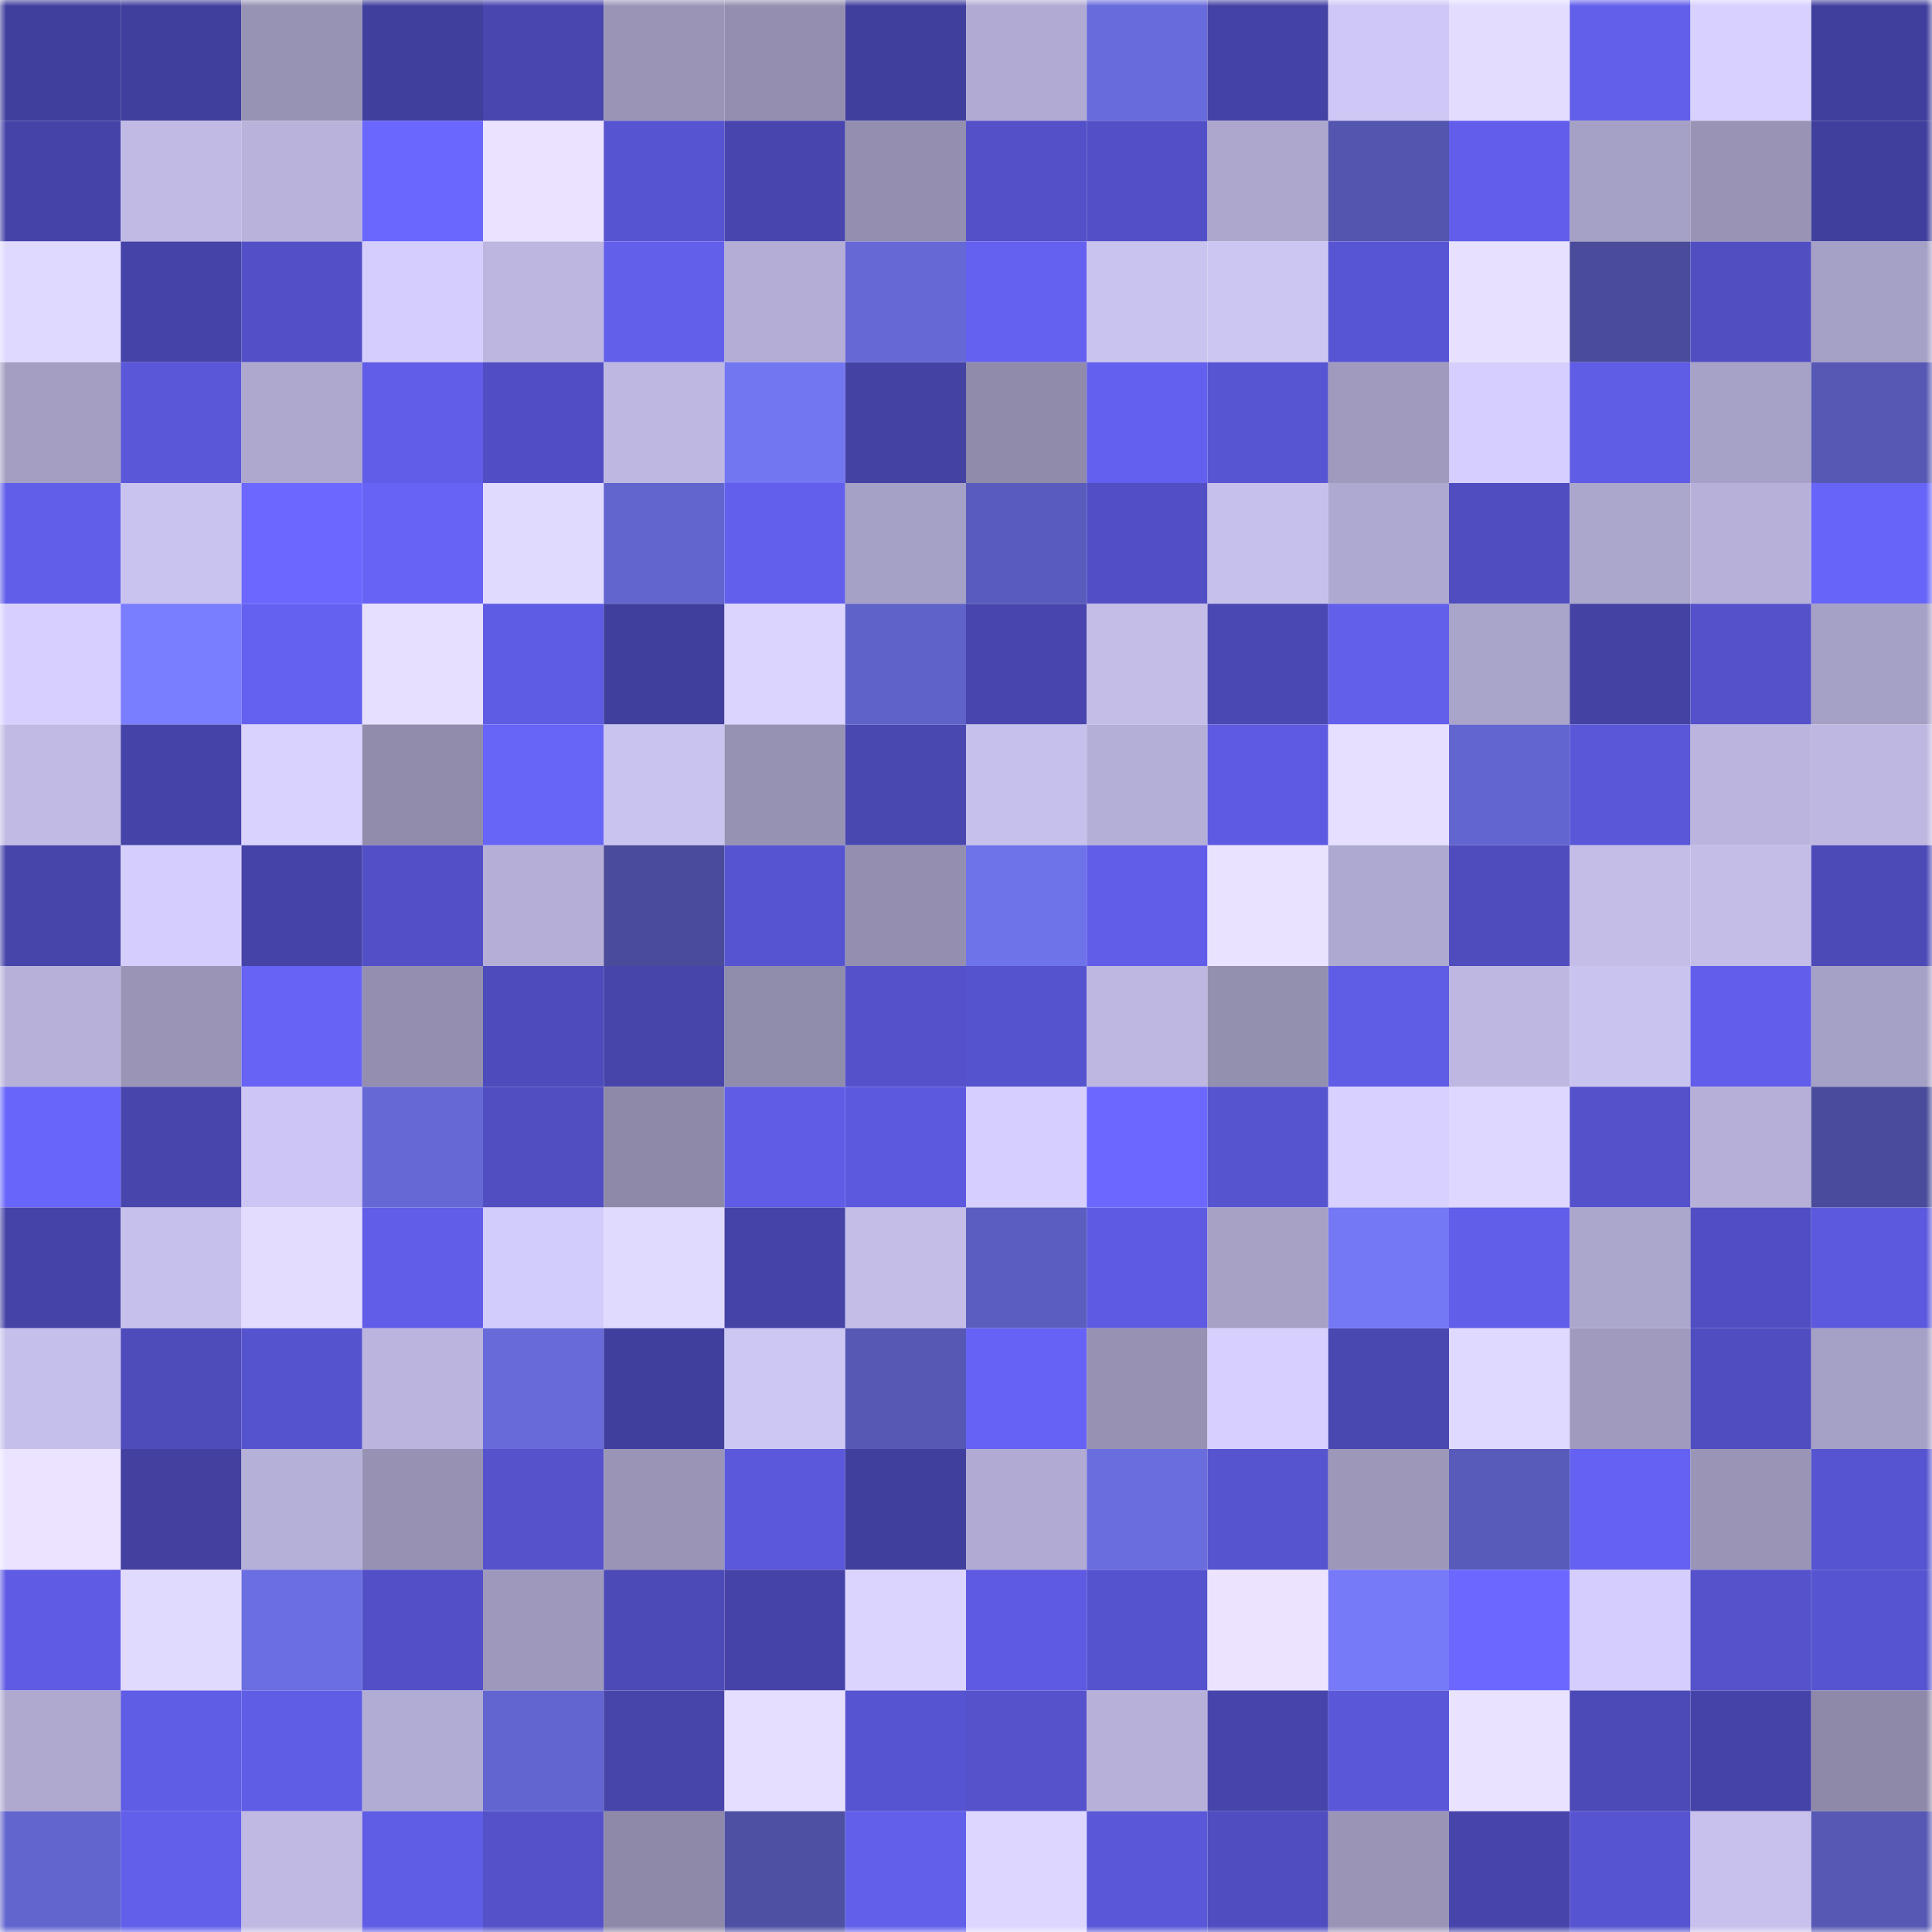 <svg viewBox="0 0 160 160" fill="none" role="img" xmlns="http://www.w3.org/2000/svg" width="240" height="240" name="ethereum%2C0xdb161bb5bea8917d41f858c0763dd27c0ebf7c2a"><mask id="843261728" mask-type="alpha" maskUnits="userSpaceOnUse" x="0" y="0" width="160" height="160"><rect width="160" height="160" fill="#FFFFFF"></rect></mask><g mask="url(#843261728)"><rect x="0" y="0" width="10" height="10" fill="#413f9d"></rect><rect x="10" y="0" width="10" height="10" fill="#413f9d"></rect><rect x="20" y="0" width="10" height="10" fill="#9793b4"></rect><rect x="30" y="0" width="10" height="10" fill="#413f9d"></rect><rect x="40" y="0" width="10" height="10" fill="#4946af"></rect><rect x="50" y="0" width="10" height="10" fill="#9a95b7"></rect><rect x="60" y="0" width="10" height="10" fill="#948fb0"></rect><rect x="70" y="0" width="10" height="10" fill="#413f9d"></rect><rect x="80" y="0" width="10" height="10" fill="#b1abd3"></rect><rect x="90" y="0" width="10" height="10" fill="#686bdb"></rect><rect x="100" y="0" width="10" height="10" fill="#4542a5"></rect><rect x="110" y="0" width="10" height="10" fill="#cfc8f6"></rect><rect x="120" y="0" width="10" height="10" fill="#e3dcff"></rect><rect x="130" y="0" width="10" height="10" fill="#625feb"></rect><rect x="140" y="0" width="10" height="10" fill="#d8d1ff"></rect><rect x="150" y="0" width="10" height="10" fill="#413f9d"></rect><rect x="0" y="10" width="10" height="10" fill="#4643a8"></rect><rect x="10" y="10" width="10" height="10" fill="#c0bae5"></rect><rect x="20" y="10" width="10" height="10" fill="#b9b3dc"></rect><rect x="30" y="10" width="10" height="10" fill="#6a67ff"></rect><rect x="40" y="10" width="10" height="10" fill="#eae2ff"></rect><rect x="50" y="10" width="10" height="10" fill="#5754d1"></rect><rect x="60" y="10" width="10" height="10" fill="#4846ae"></rect><rect x="70" y="10" width="10" height="10" fill="#948fb0"></rect><rect x="80" y="10" width="10" height="10" fill="#5350c8"></rect><rect x="90" y="10" width="10" height="10" fill="#5350c7"></rect><rect x="100" y="10" width="10" height="10" fill="#ada7cd"></rect><rect x="110" y="10" width="10" height="10" fill="#5355ae"></rect><rect x="120" y="10" width="10" height="10" fill="#625eeb"></rect><rect x="130" y="10" width="10" height="10" fill="#a5a0c5"></rect><rect x="140" y="10" width="10" height="10" fill="#9994b6"></rect><rect x="150" y="10" width="10" height="10" fill="#413f9d"></rect><rect x="0" y="20" width="10" height="10" fill="#e0d9ff"></rect><rect x="10" y="20" width="10" height="10" fill="#4543a7"></rect><rect x="20" y="20" width="10" height="10" fill="#5350c7"></rect><rect x="30" y="20" width="10" height="10" fill="#d5cefd"></rect><rect x="40" y="20" width="10" height="10" fill="#bcb6e0"></rect><rect x="50" y="20" width="10" height="10" fill="#625feb"></rect><rect x="60" y="20" width="10" height="10" fill="#b4aed6"></rect><rect x="70" y="20" width="10" height="10" fill="#6568d5"></rect><rect x="80" y="20" width="10" height="10" fill="#6460f0"></rect><rect x="90" y="20" width="10" height="10" fill="#c9c3ef"></rect><rect x="100" y="20" width="10" height="10" fill="#ccc6f3"></rect><rect x="110" y="20" width="10" height="10" fill="#5855d4"></rect><rect x="120" y="20" width="10" height="10" fill="#e7e0ff"></rect><rect x="130" y="20" width="10" height="10" fill="#4a4c9b"></rect><rect x="140" y="20" width="10" height="10" fill="#514ec2"></rect><rect x="150" y="20" width="10" height="10" fill="#a5a0c5"></rect><rect x="0" y="30" width="10" height="10" fill="#a49ec3"></rect><rect x="10" y="30" width="10" height="10" fill="#5a57d8"></rect><rect x="20" y="30" width="10" height="10" fill="#aea8cf"></rect><rect x="30" y="30" width="10" height="10" fill="#615de8"></rect><rect x="40" y="30" width="10" height="10" fill="#514ec3"></rect><rect x="50" y="30" width="10" height="10" fill="#bdb7e1"></rect><rect x="60" y="30" width="10" height="10" fill="#7376f1"></rect><rect x="70" y="30" width="10" height="10" fill="#4442a3"></rect><rect x="80" y="30" width="10" height="10" fill="#908bab"></rect><rect x="90" y="30" width="10" height="10" fill="#6360ef"></rect><rect x="100" y="30" width="10" height="10" fill="#5855d2"></rect><rect x="110" y="30" width="10" height="10" fill="#a09abe"></rect><rect x="120" y="30" width="10" height="10" fill="#d6cffe"></rect><rect x="130" y="30" width="10" height="10" fill="#5f5ce5"></rect><rect x="140" y="30" width="10" height="10" fill="#a6a1c6"></rect><rect x="150" y="30" width="10" height="10" fill="#5658b4"></rect><rect x="0" y="40" width="10" height="10" fill="#615eea"></rect><rect x="10" y="40" width="10" height="10" fill="#c9c3ef"></rect><rect x="20" y="40" width="10" height="10" fill="#6b67ff"></rect><rect x="30" y="40" width="10" height="10" fill="#6663f5"></rect><rect x="40" y="40" width="10" height="10" fill="#e1daff"></rect><rect x="50" y="40" width="10" height="10" fill="#6265ce"></rect><rect x="60" y="40" width="10" height="10" fill="#635fed"></rect><rect x="70" y="40" width="10" height="10" fill="#a5a0c5"></rect><rect x="80" y="40" width="10" height="10" fill="#595cbc"></rect><rect x="90" y="40" width="10" height="10" fill="#524fc4"></rect><rect x="100" y="40" width="10" height="10" fill="#c6c0ec"></rect><rect x="110" y="40" width="10" height="10" fill="#aea9d0"></rect><rect x="120" y="40" width="10" height="10" fill="#504dc0"></rect><rect x="130" y="40" width="10" height="10" fill="#aba6cc"></rect><rect x="140" y="40" width="10" height="10" fill="#b7b1da"></rect><rect x="150" y="40" width="10" height="10" fill="#6764f9"></rect><rect x="0" y="50" width="10" height="10" fill="#d7d0ff"></rect><rect x="10" y="50" width="10" height="10" fill="#797dff"></rect><rect x="20" y="50" width="10" height="10" fill="#6460f0"></rect><rect x="30" y="50" width="10" height="10" fill="#e7dfff"></rect><rect x="40" y="50" width="10" height="10" fill="#5f5ce4"></rect><rect x="50" y="50" width="10" height="10" fill="#413f9d"></rect><rect x="60" y="50" width="10" height="10" fill="#dad4ff"></rect><rect x="70" y="50" width="10" height="10" fill="#5f62c8"></rect><rect x="80" y="50" width="10" height="10" fill="#4846ae"></rect><rect x="90" y="50" width="10" height="10" fill="#c3bde8"></rect><rect x="100" y="50" width="10" height="10" fill="#4a48b2"></rect><rect x="110" y="50" width="10" height="10" fill="#625feb"></rect><rect x="120" y="50" width="10" height="10" fill="#a9a4c9"></rect><rect x="130" y="50" width="10" height="10" fill="#4442a3"></rect><rect x="140" y="50" width="10" height="10" fill="#5451ca"></rect><rect x="150" y="50" width="10" height="10" fill="#a5a0c5"></rect><rect x="0" y="60" width="10" height="10" fill="#c0bae4"></rect><rect x="10" y="60" width="10" height="10" fill="#4543a7"></rect><rect x="20" y="60" width="10" height="10" fill="#d9d2ff"></rect><rect x="30" y="60" width="10" height="10" fill="#918cac"></rect><rect x="40" y="60" width="10" height="10" fill="#6764f8"></rect><rect x="50" y="60" width="10" height="10" fill="#c9c3ef"></rect><rect x="60" y="60" width="10" height="10" fill="#9692b3"></rect><rect x="70" y="60" width="10" height="10" fill="#4947b0"></rect><rect x="80" y="60" width="10" height="10" fill="#c6c0ec"></rect><rect x="90" y="60" width="10" height="10" fill="#b4afd7"></rect><rect x="100" y="60" width="10" height="10" fill="#5e5ae1"></rect><rect x="110" y="60" width="10" height="10" fill="#e7dfff"></rect><rect x="120" y="60" width="10" height="10" fill="#6265cf"></rect><rect x="130" y="60" width="10" height="10" fill="#5a57d8"></rect><rect x="140" y="60" width="10" height="10" fill="#bab4de"></rect><rect x="150" y="60" width="10" height="10" fill="#bdb7e1"></rect><rect x="0" y="70" width="10" height="10" fill="#4744aa"></rect><rect x="10" y="70" width="10" height="10" fill="#d5cefd"></rect><rect x="20" y="70" width="10" height="10" fill="#4543a6"></rect><rect x="30" y="70" width="10" height="10" fill="#5350c7"></rect><rect x="40" y="70" width="10" height="10" fill="#b5afd7"></rect><rect x="50" y="70" width="10" height="10" fill="#4a4c9b"></rect><rect x="60" y="70" width="10" height="10" fill="#5754d2"></rect><rect x="70" y="70" width="10" height="10" fill="#948fb0"></rect><rect x="80" y="70" width="10" height="10" fill="#6f73ea"></rect><rect x="90" y="70" width="10" height="10" fill="#615de8"></rect><rect x="100" y="70" width="10" height="10" fill="#eae3ff"></rect><rect x="110" y="70" width="10" height="10" fill="#aea9d0"></rect><rect x="120" y="70" width="10" height="10" fill="#4f4cbe"></rect><rect x="130" y="70" width="10" height="10" fill="#c3bde8"></rect><rect x="140" y="70" width="10" height="10" fill="#c3bde8"></rect><rect x="150" y="70" width="10" height="10" fill="#4c4ab7"></rect><rect x="0" y="80" width="10" height="10" fill="#b7b1da"></rect><rect x="10" y="80" width="10" height="10" fill="#9a95b7"></rect><rect x="20" y="80" width="10" height="10" fill="#6663f5"></rect><rect x="30" y="80" width="10" height="10" fill="#948fb0"></rect><rect x="40" y="80" width="10" height="10" fill="#4e4cbc"></rect><rect x="50" y="80" width="10" height="10" fill="#4744aa"></rect><rect x="60" y="80" width="10" height="10" fill="#908cac"></rect><rect x="70" y="80" width="10" height="10" fill="#5451cb"></rect><rect x="80" y="80" width="10" height="10" fill="#5653ce"></rect><rect x="90" y="80" width="10" height="10" fill="#bdb7e1"></rect><rect x="100" y="80" width="10" height="10" fill="#938faf"></rect><rect x="110" y="80" width="10" height="10" fill="#5f5ce5"></rect><rect x="120" y="80" width="10" height="10" fill="#bdb7e1"></rect><rect x="130" y="80" width="10" height="10" fill="#c9c3ef"></rect><rect x="140" y="80" width="10" height="10" fill="#625eeb"></rect><rect x="150" y="80" width="10" height="10" fill="#a5a0c5"></rect><rect x="0" y="90" width="10" height="10" fill="#6865fb"></rect><rect x="10" y="90" width="10" height="10" fill="#4846ad"></rect><rect x="20" y="90" width="10" height="10" fill="#cdc6f4"></rect><rect x="30" y="90" width="10" height="10" fill="#6568d5"></rect><rect x="40" y="90" width="10" height="10" fill="#514ec2"></rect><rect x="50" y="90" width="10" height="10" fill="#8e89a9"></rect><rect x="60" y="90" width="10" height="10" fill="#605ce6"></rect><rect x="70" y="90" width="10" height="10" fill="#5d59de"></rect><rect x="80" y="90" width="10" height="10" fill="#d6cffe"></rect><rect x="90" y="90" width="10" height="10" fill="#6c68ff"></rect><rect x="100" y="90" width="10" height="10" fill="#5754d0"></rect><rect x="110" y="90" width="10" height="10" fill="#d8d1ff"></rect><rect x="120" y="90" width="10" height="10" fill="#ded7ff"></rect><rect x="130" y="90" width="10" height="10" fill="#5451cb"></rect><rect x="140" y="90" width="10" height="10" fill="#b6b0d8"></rect><rect x="150" y="90" width="10" height="10" fill="#4a4c9b"></rect><rect x="0" y="100" width="10" height="10" fill="#4643a7"></rect><rect x="10" y="100" width="10" height="10" fill="#c6c0ec"></rect><rect x="20" y="100" width="10" height="10" fill="#e4dcff"></rect><rect x="30" y="100" width="10" height="10" fill="#615de8"></rect><rect x="40" y="100" width="10" height="10" fill="#d2ccfa"></rect><rect x="50" y="100" width="10" height="10" fill="#e1daff"></rect><rect x="60" y="100" width="10" height="10" fill="#4543a6"></rect><rect x="70" y="100" width="10" height="10" fill="#c3bde8"></rect><rect x="80" y="100" width="10" height="10" fill="#5b5ebf"></rect><rect x="90" y="100" width="10" height="10" fill="#5e5be2"></rect><rect x="100" y="100" width="10" height="10" fill="#a7a1c6"></rect><rect x="110" y="100" width="10" height="10" fill="#7578f5"></rect><rect x="120" y="100" width="10" height="10" fill="#615eea"></rect><rect x="130" y="100" width="10" height="10" fill="#aba6cc"></rect><rect x="140" y="100" width="10" height="10" fill="#514ec3"></rect><rect x="150" y="100" width="10" height="10" fill="#5d59de"></rect><rect x="0" y="110" width="10" height="10" fill="#c5bfeb"></rect><rect x="10" y="110" width="10" height="10" fill="#4e4bba"></rect><rect x="20" y="110" width="10" height="10" fill="#5653ce"></rect><rect x="30" y="110" width="10" height="10" fill="#bab4de"></rect><rect x="40" y="110" width="10" height="10" fill="#676ad8"></rect><rect x="50" y="110" width="10" height="10" fill="#413f9d"></rect><rect x="60" y="110" width="10" height="10" fill="#cdc7f4"></rect><rect x="70" y="110" width="10" height="10" fill="#5658b4"></rect><rect x="80" y="110" width="10" height="10" fill="#6662f5"></rect><rect x="90" y="110" width="10" height="10" fill="#9792b3"></rect><rect x="100" y="110" width="10" height="10" fill="#d7d0ff"></rect><rect x="110" y="110" width="10" height="10" fill="#4947b0"></rect><rect x="120" y="110" width="10" height="10" fill="#e0d9ff"></rect><rect x="130" y="110" width="10" height="10" fill="#a09abe"></rect><rect x="140" y="110" width="10" height="10" fill="#504dc0"></rect><rect x="150" y="110" width="10" height="10" fill="#a5a0c5"></rect><rect x="0" y="120" width="10" height="10" fill="#ebe3ff"></rect><rect x="10" y="120" width="10" height="10" fill="#4340a0"></rect><rect x="20" y="120" width="10" height="10" fill="#b5b0d8"></rect><rect x="30" y="120" width="10" height="10" fill="#9792b3"></rect><rect x="40" y="120" width="10" height="10" fill="#5552cc"></rect><rect x="50" y="120" width="10" height="10" fill="#9a95b7"></rect><rect x="60" y="120" width="10" height="10" fill="#5b58db"></rect><rect x="70" y="120" width="10" height="10" fill="#413f9d"></rect><rect x="80" y="120" width="10" height="10" fill="#b1abd3"></rect><rect x="90" y="120" width="10" height="10" fill="#6a6dde"></rect><rect x="100" y="120" width="10" height="10" fill="#5754d0"></rect><rect x="110" y="120" width="10" height="10" fill="#9d98ba"></rect><rect x="120" y="120" width="10" height="10" fill="#585bb9"></rect><rect x="130" y="120" width="10" height="10" fill="#6561f2"></rect><rect x="140" y="120" width="10" height="10" fill="#9a95b7"></rect><rect x="150" y="120" width="10" height="10" fill="#5754d1"></rect><rect x="0" y="130" width="10" height="10" fill="#5f5be4"></rect><rect x="10" y="130" width="10" height="10" fill="#e1daff"></rect><rect x="20" y="130" width="10" height="10" fill="#6b6ee0"></rect><rect x="30" y="130" width="10" height="10" fill="#5350c7"></rect><rect x="40" y="130" width="10" height="10" fill="#9e99bc"></rect><rect x="50" y="130" width="10" height="10" fill="#4c4ab7"></rect><rect x="60" y="130" width="10" height="10" fill="#4643a8"></rect><rect x="70" y="130" width="10" height="10" fill="#dbd4ff"></rect><rect x="80" y="130" width="10" height="10" fill="#5e5ae1"></rect><rect x="90" y="130" width="10" height="10" fill="#5653ce"></rect><rect x="100" y="130" width="10" height="10" fill="#ece4ff"></rect><rect x="110" y="130" width="10" height="10" fill="#767af8"></rect><rect x="120" y="130" width="10" height="10" fill="#6c68ff"></rect><rect x="130" y="130" width="10" height="10" fill="#d5cefd"></rect><rect x="140" y="130" width="10" height="10" fill="#5552cb"></rect><rect x="150" y="130" width="10" height="10" fill="#5754d1"></rect><rect x="0" y="140" width="10" height="10" fill="#afa9d0"></rect><rect x="10" y="140" width="10" height="10" fill="#5f5ce5"></rect><rect x="20" y="140" width="10" height="10" fill="#5f5ce5"></rect><rect x="30" y="140" width="10" height="10" fill="#b1acd3"></rect><rect x="40" y="140" width="10" height="10" fill="#6265cf"></rect><rect x="50" y="140" width="10" height="10" fill="#4744aa"></rect><rect x="60" y="140" width="10" height="10" fill="#e5deff"></rect><rect x="70" y="140" width="10" height="10" fill="#5754d1"></rect><rect x="80" y="140" width="10" height="10" fill="#5552cb"></rect><rect x="90" y="140" width="10" height="10" fill="#b7b1da"></rect><rect x="100" y="140" width="10" height="10" fill="#4745ab"></rect><rect x="110" y="140" width="10" height="10" fill="#5a57d8"></rect><rect x="120" y="140" width="10" height="10" fill="#eae3ff"></rect><rect x="130" y="140" width="10" height="10" fill="#4c4ab7"></rect><rect x="140" y="140" width="10" height="10" fill="#4643a8"></rect><rect x="150" y="140" width="10" height="10" fill="#8e89a9"></rect><rect x="0" y="150" width="10" height="10" fill="#6265ce"></rect><rect x="10" y="150" width="10" height="10" fill="#625feb"></rect><rect x="20" y="150" width="10" height="10" fill="#bfb9e3"></rect><rect x="30" y="150" width="10" height="10" fill="#5f5ce5"></rect><rect x="40" y="150" width="10" height="10" fill="#5451c9"></rect><rect x="50" y="150" width="10" height="10" fill="#8e89a9"></rect><rect x="60" y="150" width="10" height="10" fill="#4e50a4"></rect><rect x="70" y="150" width="10" height="10" fill="#625feb"></rect><rect x="80" y="150" width="10" height="10" fill="#ddd6ff"></rect><rect x="90" y="150" width="10" height="10" fill="#5a57d8"></rect><rect x="100" y="150" width="10" height="10" fill="#504dc1"></rect><rect x="110" y="150" width="10" height="10" fill="#9a95b7"></rect><rect x="120" y="150" width="10" height="10" fill="#4745ab"></rect><rect x="130" y="150" width="10" height="10" fill="#5754d1"></rect><rect x="140" y="150" width="10" height="10" fill="#c8c1ee"></rect><rect x="150" y="150" width="10" height="10" fill="#5658b4"></rect></g></svg>